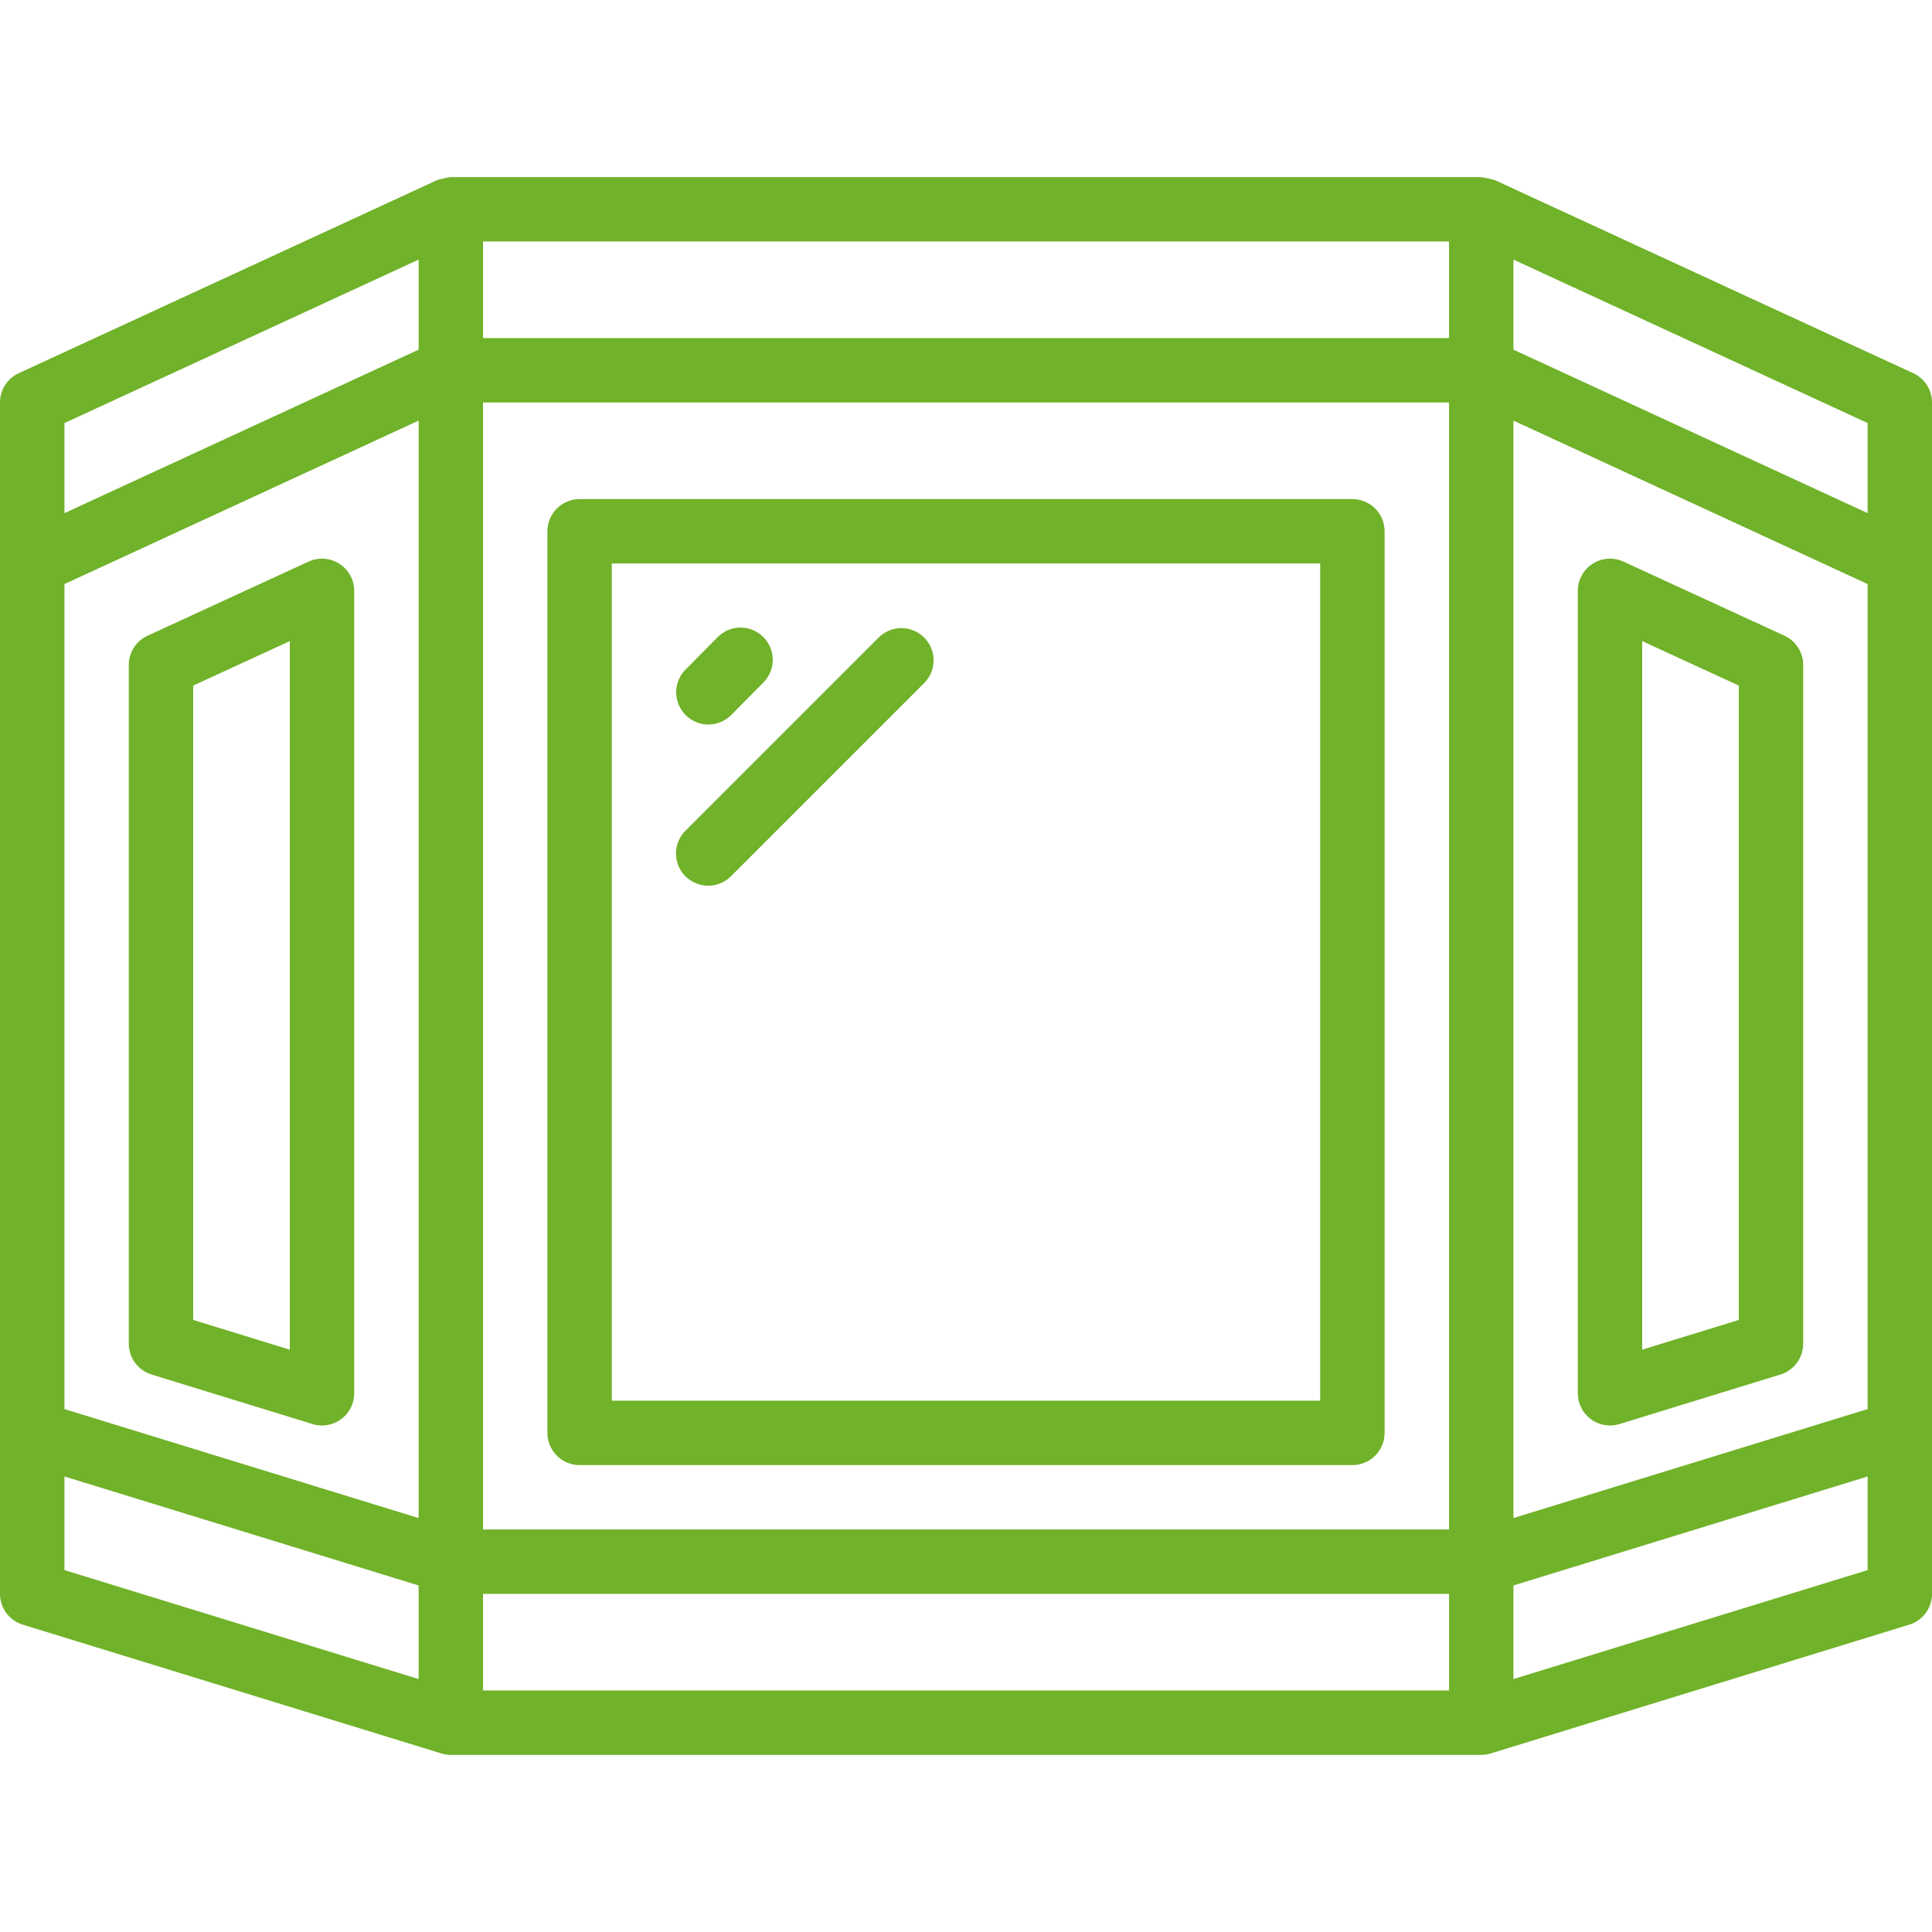 <?xml version="1.0" encoding="UTF-8"?>
<svg width="1200pt" height="1200pt" version="1.1" viewBox="0 0 1200 1200" xmlns="http://www.w3.org/2000/svg">
 <g fill="#70b229">
  <path d="m14.121 1009.1 260 80c1.895 0.582 3.867 0.875 5.852 0.871l0.027 0.008h640l0.027-0.008c1.984 0.004 3.957-0.289 5.852-0.871l260-80c8.398-2.578 14.125-10.336 14.121-19.121v-740c-0.004-7.801-4.539-14.891-11.621-18.164l-260-120-0.309-0.074c-2.562-0.652-5.148-1.219-7.75-1.695l-0.32-0.066h-640l-0.312 0.062c-1.301 0.133-2.59 0.395-3.84 0.773-1.336 0.18-2.648 0.488-3.918 0.93l-0.309 0.07-260 120c-7.082 3.273-11.617 10.363-11.621 18.164v740c-0.004 8.785 5.723 16.543 14.121 19.121zm1145.9-133.9-220 67.695v-681.66l220 101.54zm-260 74.777h-600v-700h600zm-640-7.082-220-67.695v-512.42l220-101.54zm-220-25.836 220 67.695v58.141l-220-67.684zm260 132.92v-60h600v60zm640-7.082v-58.141l220-67.691v58.148zm220-724.18-220-101.54v-55.938l220 101.53zm-260-168.74v60h-600v-60zm-640 11.262v55.938l-220 101.54v-55.945z"/>
  <path d="m360 910h480c5.305 0 10.395-2.106 14.145-5.856s5.856-8.84 5.856-14.145v-560c0-5.305-2.106-10.395-5.856-14.145s-8.84-5.856-14.145-5.856h-480c-5.305 0-10.395 2.106-14.145 5.856s-5.856 8.84-5.856 14.145v560c0 5.305 2.106 10.395 5.856 14.145s8.84 5.856 14.145 5.856zm20-560h440v520h-440z"/>
  <path d="m94.113 853.73 100 30.781c1.906 0.582 3.891 0.875 5.887 0.879 5.305 0.004 10.395-2.102 14.148-5.852 3.75-3.754 5.856-8.844 5.852-14.148v-498.4c0-6.816-3.473-13.164-9.211-16.84-5.742-3.676-12.957-4.176-19.148-1.324l-100 46.016c-7.098 3.258-11.645 10.355-11.641 18.164v421.6c0.008 8.777 5.727 16.527 14.113 19.121zm25.887-427.91 60-27.617v440.1l-60-18.457z"/>
  <path d="m988.11 881.48c3.445 2.535 7.609 3.902 11.887 3.906 1.996-0.004 3.981-0.297 5.887-0.879l100-30.781c8.387-2.594 14.105-10.344 14.113-19.121v-421.6c0.004-7.809-4.543-14.906-11.641-18.164l-100-46.016c-6.191-2.852-13.406-2.352-19.148 1.324-5.738 3.676-9.211 10.023-9.211 16.84v498.4c0 6.348 3.012 12.316 8.113 16.094zm31.887-483.28 60 27.617v394.02l-60 18.457z"/>
  <path d="m440 450c5.344 0 10.469-2.137 14.23-5.938l20-20.234c7.723-7.863 7.629-20.496-0.211-28.246-7.84-7.75-20.473-7.695-28.246 0.121l-20 20.234c-5.672 5.738-7.336 14.324-4.227 21.77 3.109 7.441 10.387 12.289 18.453 12.293z"/>
  <path d="m545.86 395.86-120 120c-5.129 5.035-7.16 12.438-5.32 19.387 1.84 6.949 7.266 12.375 14.215 14.215 6.949 1.84 14.352-0.191 19.387-5.32l120-120c7.688-7.832 7.633-20.395-0.129-28.152-7.758-7.762-20.32-7.816-28.152-0.129z"/>
 </g>
</svg>
